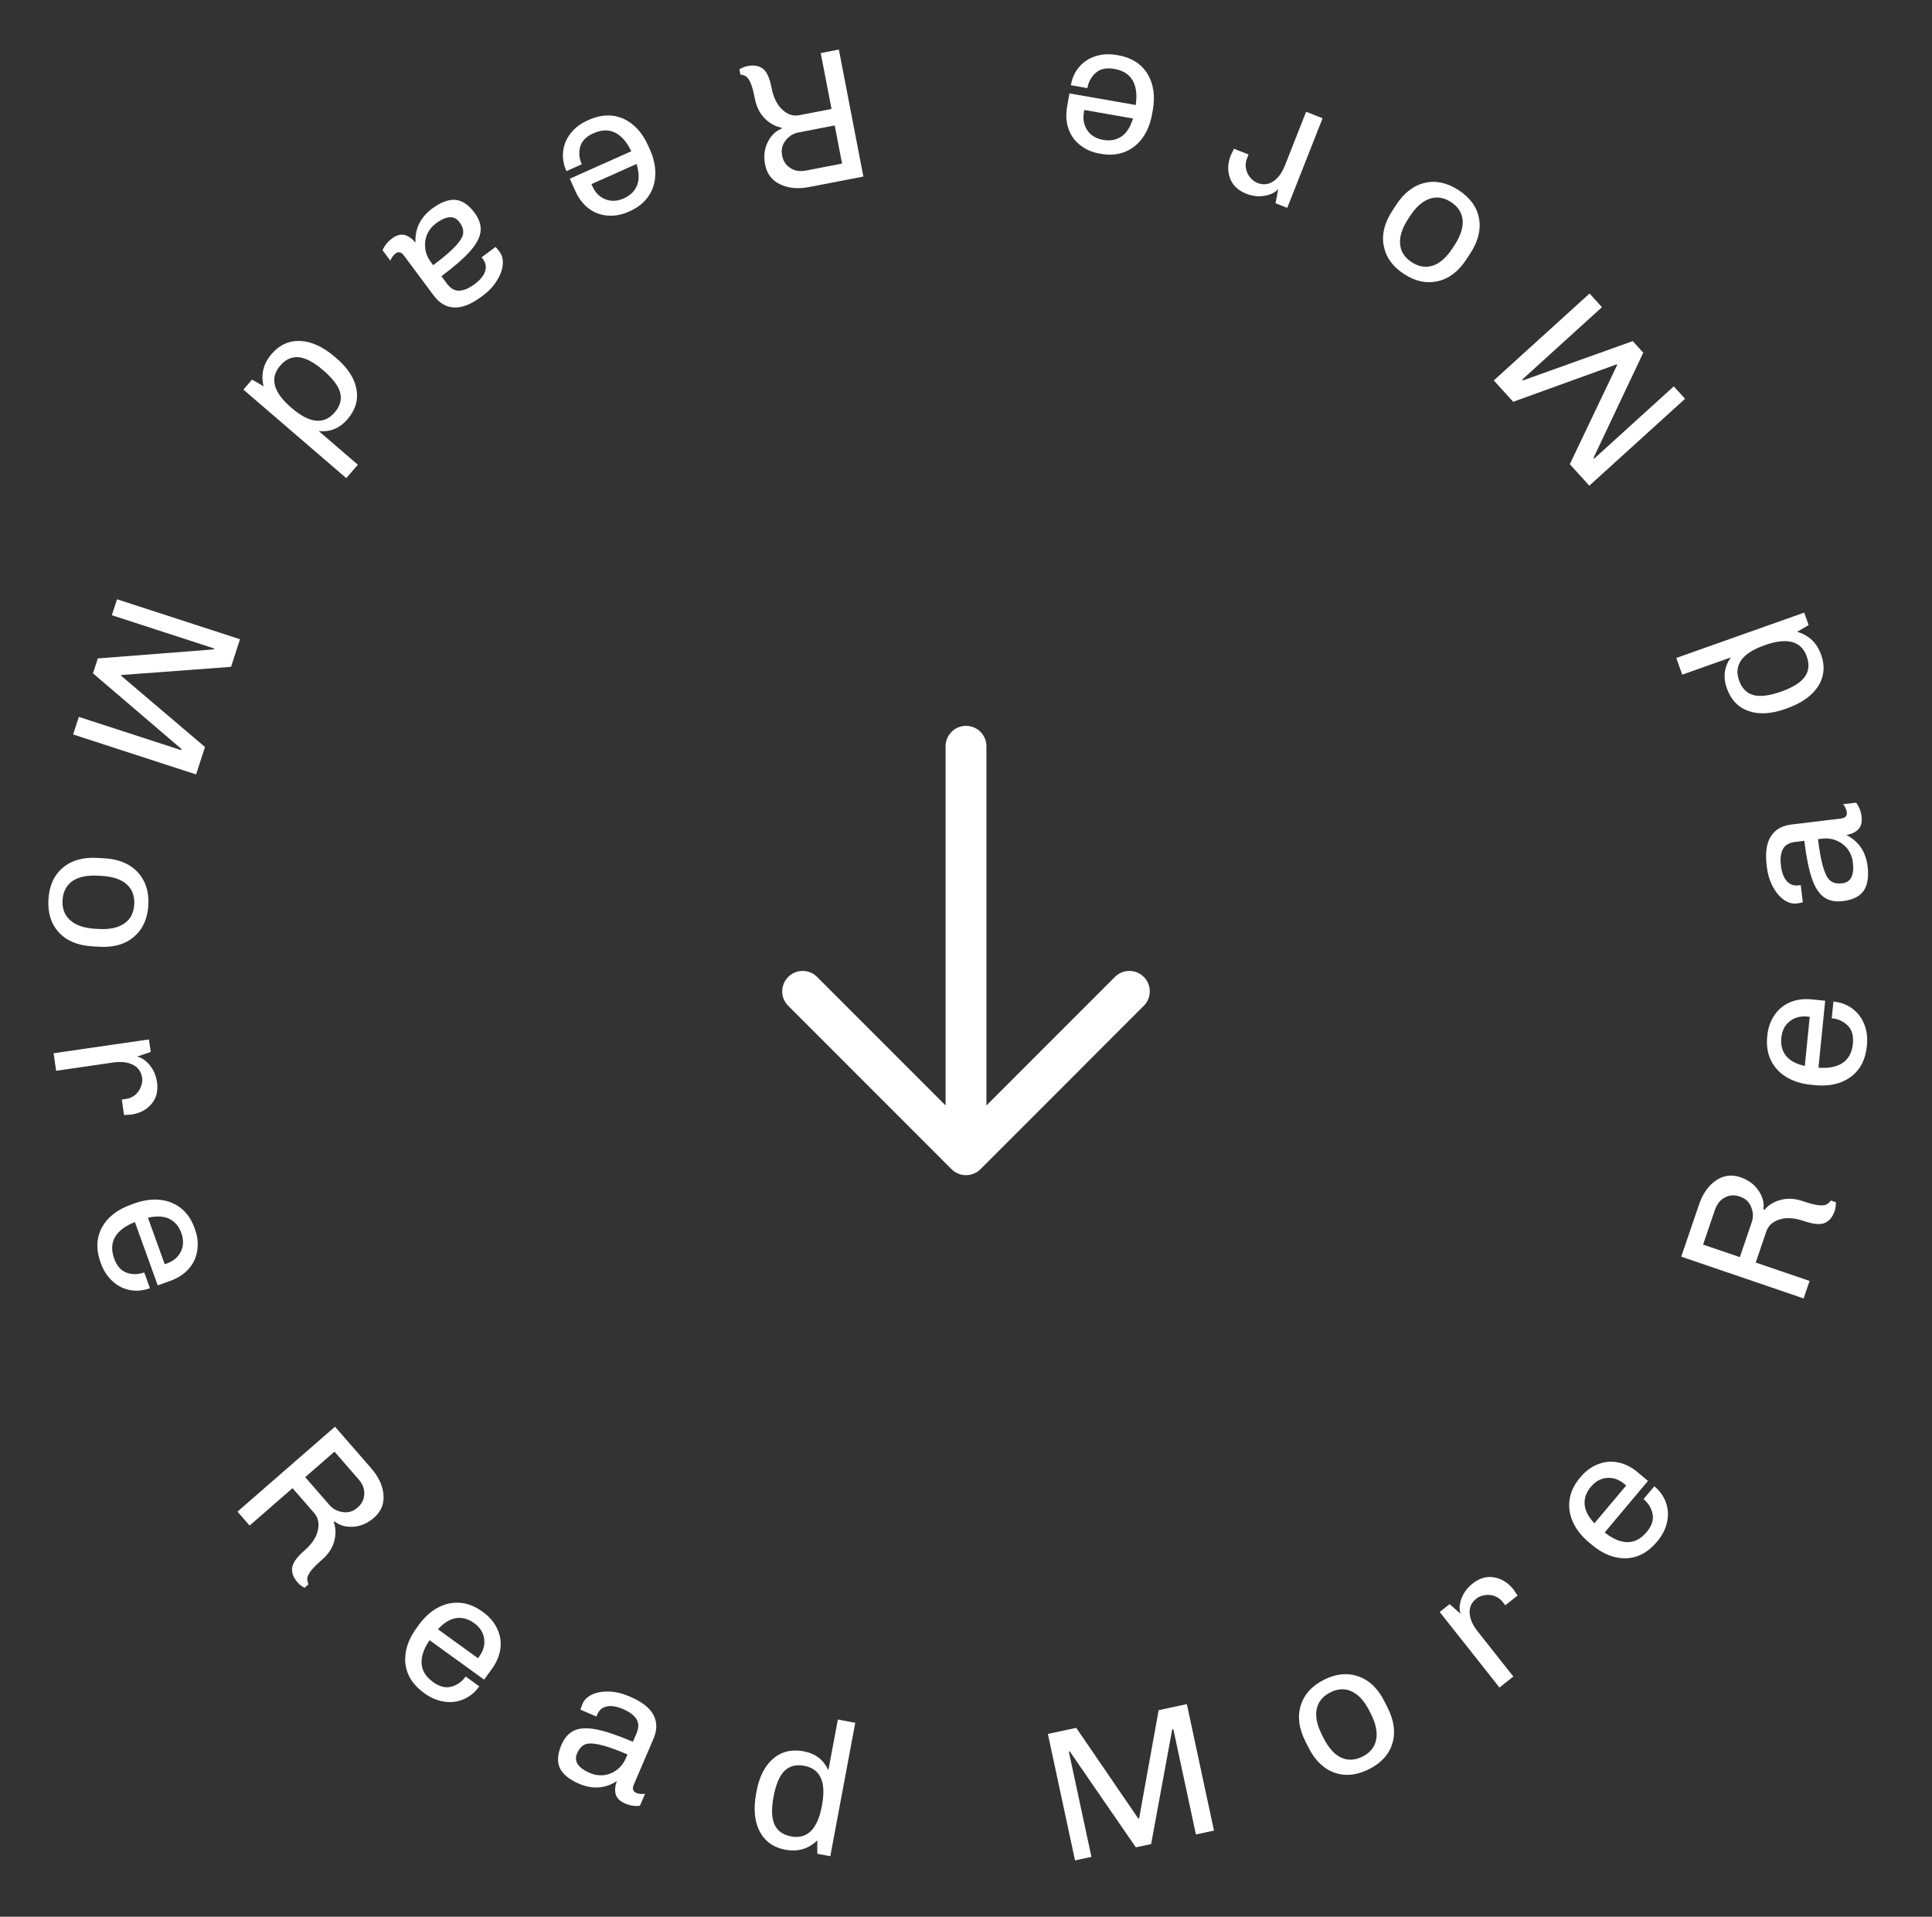 <?xml version="1.0" encoding="UTF-8"?> <svg xmlns="http://www.w3.org/2000/svg" width="123" height="122" viewBox="0 0 123 122" fill="none"><rect x="0" y="0" width="123" height="122" fill="#333333" stroke="none"/><path d="M51.527 11.902C50.812 12.04 50.194 11.985 49.673 11.735C49.145 11.486 48.824 11.068 48.71 10.479C48.608 9.952 48.663 9.477 48.874 9.054C49.078 8.631 49.377 8.341 49.77 8.184L49.758 8.125C49.352 8.049 48.992 7.849 48.677 7.527C48.362 7.205 48.155 6.785 48.055 6.266C47.971 5.834 47.885 5.513 47.795 5.302C47.706 5.091 47.613 4.95 47.518 4.879C47.423 4.808 47.296 4.763 47.138 4.745L47.074 4.415C47.233 4.311 47.411 4.24 47.607 4.202C47.984 4.129 48.3 4.182 48.555 4.361C48.811 4.548 48.999 4.952 49.118 5.572C49.241 6.208 49.471 6.677 49.806 6.979C50.135 7.291 50.496 7.408 50.889 7.332L52.939 6.936L52.251 3.378L53.406 3.155L54.967 11.238L51.527 11.902ZM53.61 10.412L53.141 7.985L50.844 8.429C50.506 8.494 50.229 8.666 50.014 8.943C49.799 9.221 49.724 9.529 49.789 9.867L49.798 9.914C49.865 10.26 50.038 10.52 50.316 10.694C50.595 10.876 50.928 10.93 51.312 10.856L53.61 10.412Z" fill="white"></path><path d="M40.027 13.472C39.567 13.678 39.117 13.76 38.679 13.72C38.236 13.689 37.836 13.539 37.479 13.269C37.122 12.999 36.837 12.627 36.626 12.152L36.278 11.374L40.19 9.628C39.911 9.043 39.569 8.648 39.162 8.444C38.756 8.24 38.293 8.254 37.775 8.485C37.314 8.691 37.035 8.978 36.937 9.346C36.838 9.714 36.872 10.084 37.038 10.457L36.063 10.892C35.867 10.454 35.798 10.025 35.856 9.605C35.907 9.188 36.07 8.808 36.347 8.466C36.616 8.127 36.977 7.856 37.43 7.654L37.474 7.634C38.263 7.282 39 7.255 39.685 7.554C40.366 7.863 40.896 8.441 41.274 9.289L41.372 9.508C41.62 10.063 41.736 10.598 41.72 11.113C41.705 11.628 41.56 12.088 41.284 12.491C41.008 12.894 40.615 13.21 40.104 13.438L40.027 13.472ZM39.715 12.626C40.131 12.44 40.414 12.161 40.563 11.788C40.704 11.418 40.692 10.968 40.525 10.438L37.654 11.719L37.713 11.851C37.899 12.267 38.177 12.546 38.547 12.688C38.909 12.832 39.298 12.812 39.715 12.626Z" fill="white"></path><path d="M30.655 18.88C30.007 19.363 29.431 19.593 28.925 19.57C28.413 19.553 27.976 19.3 27.613 18.812L25.713 16.262C25.627 16.146 25.537 16.079 25.443 16.059C25.353 16.046 25.27 16.068 25.193 16.125C25.045 16.235 24.931 16.39 24.851 16.59L24.356 15.926C24.479 15.635 24.678 15.387 24.954 15.181C25.23 14.976 25.492 14.9 25.742 14.954C25.996 15.014 26.232 15.177 26.451 15.443C26.409 14.557 26.763 13.834 27.514 13.275C28.053 12.874 28.543 12.688 28.985 12.719C29.425 12.76 29.833 13.034 30.211 13.541C30.507 13.939 30.636 14.327 30.598 14.704C30.565 15.088 30.349 15.508 29.95 15.964C29.552 16.421 28.936 16.959 28.102 17.58L28.438 18.033C28.682 18.36 28.948 18.516 29.236 18.501C29.529 18.492 29.858 18.352 30.224 18.08C30.57 17.822 30.79 17.554 30.882 17.276C30.974 16.997 30.929 16.737 30.748 16.493L30.662 16.377L31.547 15.718C31.627 15.798 31.712 15.899 31.803 16.021C31.97 16.246 32.038 16.524 32.007 16.857C31.975 17.19 31.848 17.529 31.626 17.873C31.409 18.225 31.114 18.539 30.742 18.816L30.655 18.88ZM27.578 16.878C28.252 16.376 28.736 15.961 29.03 15.632C29.322 15.315 29.476 15.046 29.491 14.825C29.506 14.604 29.425 14.375 29.249 14.138C28.919 13.695 28.417 13.725 27.744 14.226C27.506 14.403 27.325 14.628 27.199 14.901C27.078 15.181 27.035 15.477 27.069 15.791C27.103 16.105 27.225 16.403 27.435 16.685L27.578 16.878Z" fill="white"></path><path d="M15.497 24.799L16.045 24.162C16.276 24.287 16.522 24.43 16.783 24.592C16.596 23.829 16.765 23.141 17.292 22.529C17.793 21.947 18.405 21.671 19.128 21.702C19.845 21.739 20.58 22.081 21.332 22.728L21.432 22.814C22.142 23.424 22.562 24.071 22.692 24.753C22.824 25.447 22.634 26.09 22.122 26.685C21.627 27.261 21.016 27.511 20.29 27.435L22.782 29.579L22.046 30.434L15.497 24.799ZM21.307 26.252C21.657 25.846 21.773 25.423 21.654 24.984C21.537 24.556 21.181 24.086 20.587 23.575C19.993 23.064 19.473 22.785 19.027 22.739C18.581 22.693 18.186 22.87 17.841 23.27C17.158 24.065 17.392 24.958 18.544 25.949C19.139 26.46 19.661 26.736 20.113 26.776C20.57 26.821 20.968 26.646 21.307 26.252Z" fill="white"></path><path d="M12.484 49.292L4.655 46.748L5.018 45.629L11.535 47.747L11.557 47.678L5.919 42.856L6.227 41.909L13.619 41.333L13.637 41.276L7.121 39.158L7.451 38.143L15.28 40.687L14.709 42.444L7.726 42.964L7.711 43.01L13.051 47.546L12.484 49.292Z" fill="white"></path><path d="M9.445 57.62C9.394 58.475 9.091 59.142 8.534 59.622C7.976 60.102 7.239 60.315 6.32 60.261L5.877 60.235C4.959 60.181 4.251 59.887 3.753 59.353C3.256 58.819 3.033 58.117 3.084 57.246C3.135 56.376 3.439 55.704 3.996 55.232C4.552 54.76 5.29 54.551 6.208 54.605L6.651 54.631C7.57 54.685 8.278 54.983 8.775 55.525C9.272 56.067 9.495 56.766 9.445 57.62ZM8.546 57.567C8.578 57.032 8.418 56.606 8.069 56.289C7.719 55.972 7.188 55.793 6.477 55.751L6.25 55.737C5.555 55.697 5.011 55.809 4.619 56.074C4.226 56.348 4.014 56.756 3.982 57.299C3.951 57.826 4.111 58.248 4.461 58.565C4.818 58.891 5.348 59.074 6.051 59.116L6.279 59.129C6.973 59.17 7.517 59.054 7.91 58.78C8.302 58.515 8.514 58.111 8.546 57.567Z" fill="white"></path><path d="M9.995 68.874C10.076 69.436 9.958 69.901 9.639 70.271C9.329 70.639 8.901 70.863 8.354 70.942L7.898 70.972L7.755 69.986L8.016 69.948C8.254 69.914 8.455 69.824 8.62 69.679C8.785 69.534 8.902 69.363 8.97 69.167C9.047 68.97 9.072 68.781 9.046 68.599C8.991 68.219 8.797 67.944 8.465 67.773C8.133 67.603 7.71 67.555 7.196 67.63L3.573 68.155L3.412 67.038L9.48 66.159L9.596 66.955L8.717 67.252C8.882 67.276 9.056 67.36 9.239 67.504C9.421 67.647 9.581 67.834 9.72 68.064C9.86 68.303 9.951 68.573 9.995 68.874Z" fill="white"></path><path d="M12.41 78.23C12.581 78.704 12.63 79.158 12.557 79.593C12.495 80.032 12.316 80.42 12.02 80.756C11.725 81.093 11.333 81.349 10.844 81.526L10.042 81.815L8.588 77.785C7.984 78.02 7.565 78.333 7.332 78.724C7.098 79.114 7.078 79.576 7.271 80.111C7.442 80.585 7.708 80.884 8.068 81.01C8.427 81.135 8.799 81.128 9.183 80.99L9.546 81.994C9.094 82.157 8.661 82.195 8.246 82.106C7.835 82.025 7.468 81.834 7.147 81.533C6.828 81.24 6.585 80.86 6.416 80.394L6.4 80.349C6.107 79.536 6.134 78.799 6.482 78.137C6.84 77.481 7.456 76.995 8.329 76.68L8.555 76.598C9.126 76.392 9.669 76.315 10.181 76.368C10.694 76.421 11.141 76.6 11.523 76.904C11.905 77.209 12.191 77.624 12.381 78.151L12.41 78.23ZM11.543 78.479C11.388 78.05 11.13 77.748 10.769 77.572C10.41 77.404 9.961 77.383 9.42 77.511L10.487 80.468L10.623 80.419C11.052 80.264 11.35 80.007 11.519 79.649C11.69 79.298 11.698 78.908 11.543 78.479Z" fill="white"></path><path d="M23.629 93.451C24.107 94 24.369 94.563 24.414 95.138C24.464 95.72 24.263 96.208 23.811 96.602C23.407 96.954 22.968 97.145 22.495 97.175C22.028 97.21 21.627 97.098 21.294 96.837L21.249 96.876C21.386 97.265 21.395 97.677 21.274 98.111C21.153 98.545 20.894 98.935 20.495 99.282C20.164 99.571 19.929 99.807 19.792 99.99C19.654 100.174 19.579 100.324 19.565 100.442C19.551 100.561 19.576 100.693 19.639 100.839L19.386 101.06C19.216 100.974 19.066 100.856 18.934 100.705C18.682 100.415 18.57 100.116 18.597 99.806C18.63 99.49 18.885 99.125 19.361 98.71C19.85 98.285 20.141 97.851 20.234 97.41C20.338 96.969 20.259 96.598 19.996 96.296L18.625 94.721L15.892 97.101L15.119 96.214L21.328 90.808L23.629 93.451ZM21.295 92.397L19.43 94.02L20.967 95.785C21.193 96.044 21.48 96.197 21.828 96.244C22.177 96.291 22.48 96.201 22.74 95.975L22.776 95.944C23.041 95.713 23.18 95.433 23.191 95.105C23.209 94.772 23.089 94.457 22.831 94.162L21.295 92.397Z" fill="white"></path><path d="M30.756 102.612C31.165 102.907 31.462 103.254 31.646 103.654C31.843 104.052 31.913 104.474 31.859 104.918C31.805 105.362 31.625 105.795 31.321 106.217L30.822 106.907L27.349 104.399C26.983 104.934 26.813 105.428 26.84 105.882C26.868 106.336 27.112 106.73 27.572 107.062C27.981 107.357 28.369 107.455 28.737 107.356C29.105 107.256 29.408 107.041 29.647 106.71L30.513 107.335C30.232 107.725 29.895 107.999 29.503 108.16C29.117 108.326 28.707 108.375 28.272 108.307C27.843 108.245 27.428 108.068 27.026 107.778L26.987 107.75C26.287 107.244 25.894 106.62 25.808 105.877C25.734 105.133 25.968 104.384 26.512 103.632L26.652 103.437C27.008 102.945 27.413 102.576 27.866 102.331C28.319 102.085 28.789 101.981 29.276 102.017C29.764 102.053 30.234 102.235 30.688 102.563L30.756 102.612ZM30.181 103.306C29.811 103.039 29.427 102.935 29.03 102.994C28.639 103.057 28.256 103.293 27.881 103.703L30.43 105.544L30.514 105.427C30.781 105.057 30.883 104.677 30.82 104.286C30.764 103.9 30.55 103.573 30.181 103.306Z" fill="white"></path><path d="M40.136 108.004C40.879 108.322 41.367 108.706 41.602 109.154C41.843 109.606 41.844 110.112 41.604 110.67L40.351 113.593C40.294 113.725 40.281 113.837 40.311 113.928C40.345 114.012 40.406 114.073 40.494 114.111C40.663 114.184 40.854 114.205 41.068 114.174L40.741 114.935C40.428 114.975 40.113 114.927 39.797 114.792C39.481 114.656 39.284 114.467 39.205 114.224C39.129 113.974 39.152 113.688 39.273 113.366C38.527 113.846 37.724 113.902 36.864 113.533C36.246 113.269 35.84 112.938 35.644 112.54C35.46 112.139 35.492 111.648 35.741 111.067C35.937 110.611 36.207 110.305 36.553 110.149C36.901 109.985 37.373 109.961 37.968 110.077C38.562 110.193 39.337 110.455 40.293 110.865L40.516 110.347C40.676 109.972 40.678 109.664 40.52 109.422C40.366 109.173 40.079 108.959 39.66 108.779C39.263 108.609 38.921 108.553 38.635 108.613C38.348 108.673 38.145 108.843 38.025 109.122L37.968 109.254L36.953 108.819C36.983 108.71 37.028 108.585 37.087 108.446C37.198 108.188 37.405 107.99 37.708 107.85C38.012 107.711 38.369 107.65 38.778 107.669C39.191 107.681 39.611 107.778 40.037 107.961L40.136 108.004ZM39.948 111.67C39.176 111.339 38.574 111.129 38.142 111.04C37.721 110.946 37.411 110.948 37.213 111.046C37.014 111.143 36.856 111.328 36.74 111.6C36.522 112.107 36.799 112.527 37.571 112.858C37.843 112.974 38.129 113.019 38.428 112.99C38.731 112.955 39.01 112.843 39.264 112.657C39.518 112.47 39.715 112.214 39.853 111.891L39.948 111.67Z" fill="white"></path><path d="M52.861 118.147L52.036 117.993C52.028 117.731 52.028 117.446 52.037 117.138C51.471 117.684 50.791 117.882 49.997 117.733C49.242 117.592 48.696 117.201 48.36 116.56C48.032 115.921 47.96 115.114 48.142 114.139L48.166 114.009C48.339 113.089 48.687 112.402 49.212 111.946C49.746 111.485 50.398 111.326 51.169 111.47C51.916 111.61 52.438 112.013 52.737 112.679L53.342 109.447L54.45 109.655L52.861 118.147ZM51.203 112.392C50.677 112.294 50.253 112.406 49.932 112.728C49.621 113.044 49.393 113.588 49.249 114.358C49.104 115.129 49.124 115.719 49.308 116.127C49.492 116.536 49.844 116.789 50.363 116.886C51.393 117.079 52.048 116.428 52.327 114.934C52.471 114.164 52.448 113.573 52.256 113.163C52.065 112.745 51.715 112.488 51.203 112.392Z" fill="white"></path><path d="M75.56 108.466L77.287 116.515L76.138 116.761L74.7 110.062L74.629 110.077L73.286 117.373L72.313 117.582L68.106 111.477L68.047 111.49L69.485 118.189L68.441 118.413L66.713 110.364L68.52 109.977L72.473 115.756L72.52 115.746L73.765 108.851L75.56 108.466Z" fill="white"></path><path d="M84.289 106.916C85.053 106.531 85.783 106.459 86.478 106.7C87.173 106.941 87.727 107.473 88.141 108.294L88.341 108.691C88.755 109.512 88.856 110.272 88.644 110.97C88.431 111.669 87.936 112.214 87.157 112.607C86.378 112.999 85.645 113.073 84.957 112.828C84.27 112.584 83.719 112.051 83.305 111.229L83.105 110.833C82.691 110.011 82.594 109.249 82.813 108.547C83.033 107.845 83.525 107.302 84.289 106.916ZM84.694 107.72C84.216 107.961 83.927 108.313 83.828 108.775C83.729 109.237 83.84 109.785 84.161 110.421L84.263 110.625C84.577 111.246 84.946 111.66 85.373 111.866C85.806 112.069 86.266 112.048 86.752 111.803C87.223 111.565 87.508 111.216 87.607 110.754C87.709 110.281 87.602 109.731 87.285 109.102L87.183 108.898C86.869 108.277 86.496 107.865 86.062 107.662C85.636 107.456 85.18 107.475 84.694 107.72Z" fill="white"></path><path d="M93.748 100.795C94.193 100.442 94.655 100.311 95.135 100.401C95.609 100.485 96.017 100.743 96.36 101.176L96.615 101.556L95.834 102.174L95.67 101.967C95.521 101.779 95.342 101.65 95.134 101.58C94.926 101.51 94.72 101.495 94.516 101.534C94.307 101.566 94.13 101.64 93.986 101.754C93.685 101.992 93.544 102.297 93.563 102.67C93.583 103.042 93.754 103.432 94.076 103.84L96.347 106.71L95.463 107.41L91.658 102.602L92.288 102.103L92.986 102.714C92.924 102.558 92.91 102.366 92.942 102.136C92.975 101.906 93.056 101.674 93.186 101.438C93.322 101.198 93.509 100.984 93.748 100.795Z" fill="white"></path><path d="M100.629 94.011C100.954 93.625 101.322 93.355 101.734 93.199C102.146 93.033 102.571 92.993 103.01 93.08C103.449 93.167 103.868 93.378 104.266 93.712L104.918 94.26L102.162 97.54C102.669 97.945 103.149 98.15 103.604 98.156C104.059 98.162 104.469 97.947 104.834 97.513C105.159 97.127 105.285 96.747 105.212 96.372C105.14 95.998 104.948 95.68 104.635 95.418L105.322 94.6C105.69 94.909 105.939 95.264 106.071 95.668C106.208 96.064 106.226 96.477 106.127 96.906C106.034 97.329 105.827 97.73 105.508 98.11L105.477 98.147C104.921 98.808 104.27 99.154 103.523 99.185C102.775 99.204 102.046 98.916 101.336 98.319L101.152 98.164C100.686 97.773 100.348 97.343 100.137 96.873C99.926 96.403 99.856 95.926 99.928 95.443C99.999 94.96 100.215 94.504 100.575 94.075L100.629 94.011ZM101.28 94.636C100.987 94.985 100.854 95.36 100.884 95.76C100.918 96.155 101.126 96.554 101.507 96.958L103.53 94.551L103.419 94.458C103.07 94.165 102.698 94.036 102.304 94.07C101.915 94.098 101.573 94.287 101.28 94.636Z" fill="white"></path><path d="M108.168 76.669C108.403 75.981 108.758 75.472 109.234 75.144C109.712 74.808 110.235 74.737 110.802 74.931C111.31 75.104 111.695 75.388 111.958 75.782C112.223 76.168 112.326 76.571 112.268 76.991L112.325 77.01C112.592 76.696 112.944 76.482 113.38 76.369C113.816 76.255 114.284 76.284 114.784 76.454C115.2 76.597 115.522 76.681 115.75 76.708C115.977 76.735 116.145 76.725 116.255 76.677C116.364 76.63 116.465 76.542 116.56 76.414L116.878 76.522C116.889 76.712 116.863 76.902 116.798 77.091C116.674 77.454 116.471 77.702 116.189 77.834C115.9 77.964 115.456 77.927 114.858 77.722C114.245 77.513 113.724 77.479 113.296 77.62C112.862 77.751 112.581 78.006 112.451 78.385L111.777 80.361L115.207 81.531L114.827 82.644L107.036 79.986L108.168 76.669ZM108.427 79.218L110.766 80.016L111.522 77.801C111.633 77.476 111.622 77.151 111.487 76.826C111.353 76.501 111.123 76.283 110.797 76.172L110.752 76.156C110.419 76.043 110.107 76.063 109.818 76.218C109.521 76.37 109.309 76.632 109.182 77.003L108.427 79.218Z" fill="white"></path><path d="M112.516 65.908C112.566 65.407 112.718 64.976 112.971 64.615C113.217 64.246 113.546 63.973 113.958 63.797C114.369 63.622 114.834 63.56 115.351 63.611L116.199 63.696L115.772 67.959C116.418 68.008 116.931 67.906 117.31 67.655C117.689 67.403 117.907 66.995 117.963 66.43C118.013 65.928 117.903 65.543 117.633 65.275C117.362 65.007 117.024 64.852 116.618 64.812L116.724 63.749C117.202 63.797 117.608 63.95 117.944 64.209C118.281 64.46 118.529 64.79 118.689 65.2C118.85 65.602 118.906 66.05 118.856 66.543L118.852 66.591C118.765 67.451 118.423 68.104 117.823 68.55C117.217 68.988 116.452 69.161 115.528 69.068L115.289 69.044C114.684 68.984 114.162 68.819 113.723 68.55C113.283 68.281 112.957 67.926 112.744 67.487C112.531 67.047 112.452 66.549 112.508 65.992L112.516 65.908ZM113.406 66.058C113.36 66.511 113.462 66.896 113.712 67.21C113.963 67.516 114.36 67.729 114.903 67.848L115.216 64.719L115.073 64.705C114.619 64.66 114.239 64.762 113.932 65.013C113.627 65.256 113.451 65.604 113.406 66.058Z" fill="white"></path><path d="M112.475 55.088C112.378 54.286 112.464 53.671 112.735 53.244C113.005 52.808 113.441 52.554 114.045 52.481L117.202 52.099C117.345 52.082 117.448 52.037 117.512 51.965C117.568 51.894 117.59 51.81 117.579 51.715C117.556 51.532 117.479 51.356 117.345 51.187L118.167 51.088C118.359 51.339 118.475 51.635 118.517 51.976C118.558 52.318 118.493 52.583 118.323 52.773C118.145 52.964 117.886 53.088 117.546 53.145C118.336 53.549 118.788 54.216 118.9 55.145C118.981 55.812 118.898 56.33 118.653 56.698C118.398 57.059 117.957 57.278 117.33 57.354C116.838 57.413 116.437 57.333 116.128 57.112C115.812 56.893 115.554 56.497 115.356 55.924C115.158 55.352 114.996 54.55 114.871 53.517L114.311 53.585C113.906 53.634 113.639 53.787 113.509 54.045C113.371 54.303 113.329 54.659 113.384 55.111C113.436 55.54 113.56 55.864 113.755 56.082C113.951 56.3 114.2 56.391 114.501 56.354L114.644 56.337L114.777 57.433C114.668 57.462 114.538 57.486 114.387 57.504C114.109 57.538 113.833 57.458 113.56 57.266C113.287 57.073 113.056 56.795 112.867 56.431C112.67 56.068 112.543 55.656 112.488 55.196L112.475 55.088ZM115.741 53.412C115.842 54.246 115.962 54.872 116.101 55.29C116.232 55.702 116.389 55.969 116.573 56.092C116.757 56.214 116.996 56.258 117.29 56.222C117.838 56.156 118.061 55.706 117.96 54.872C117.925 54.578 117.82 54.309 117.645 54.064C117.463 53.82 117.227 53.635 116.937 53.509C116.648 53.383 116.329 53.341 115.979 53.383L115.741 53.412Z" fill="white"></path><path d="M114.865 38.992L115.145 39.784C114.923 39.922 114.676 40.065 114.406 40.212C115.161 40.428 115.674 40.916 115.944 41.678C116.2 42.402 116.136 43.07 115.75 43.682C115.362 44.286 114.7 44.754 113.765 45.086L113.641 45.13C112.758 45.443 111.989 45.486 111.332 45.261C110.664 45.03 110.2 44.546 109.938 43.807C109.684 43.09 109.77 42.436 110.197 41.843L107.098 42.942L106.721 41.879L114.865 38.992ZM110.718 43.314C110.897 43.819 111.207 44.129 111.647 44.245C112.076 44.356 112.661 44.28 113.4 44.019C114.139 43.757 114.639 43.444 114.9 43.079C115.161 42.715 115.204 42.284 115.027 41.786C114.677 40.799 113.786 40.559 112.353 41.066C111.614 41.328 111.116 41.645 110.857 42.017C110.591 42.391 110.544 42.824 110.718 43.314Z" fill="white"></path><path d="M95.102 24.214L101.198 18.682L101.988 19.552L96.914 24.157L96.963 24.211L103.948 21.712L104.617 22.449L101.447 29.151L101.487 29.196L106.561 24.591L107.279 25.382L101.183 30.914L99.941 29.546L102.957 23.227L102.925 23.191L96.336 25.573L95.102 24.214Z" fill="white"></path><path d="M89.382 17.44C88.665 16.972 88.237 16.377 88.096 15.655C87.956 14.933 88.138 14.187 88.641 13.417L88.883 13.045C89.386 12.275 89.993 11.806 90.704 11.64C91.415 11.473 92.135 11.628 92.865 12.105C93.595 12.582 94.027 13.179 94.16 13.896C94.294 14.614 94.109 15.358 93.606 16.128L93.363 16.5C92.86 17.27 92.25 17.737 91.533 17.899C90.816 18.061 90.098 17.908 89.382 17.44ZM89.874 16.687C90.323 16.98 90.771 17.053 91.22 16.907C91.669 16.76 92.089 16.389 92.478 15.793L92.603 15.602C92.983 15.019 93.155 14.492 93.12 14.02C93.078 13.543 92.829 13.156 92.373 12.858C91.931 12.57 91.485 12.499 91.036 12.645C90.576 12.794 90.154 13.163 89.769 13.752L89.644 13.943C89.264 14.526 89.095 15.056 89.137 15.532C89.173 16.005 89.418 16.389 89.874 16.687Z" fill="white"></path><path d="M79.341 12.33C78.813 12.121 78.467 11.787 78.305 11.328C78.139 10.875 78.157 10.392 78.36 9.879L78.561 9.468L79.487 9.833L79.391 10.079C79.302 10.302 79.28 10.521 79.325 10.737C79.369 10.952 79.459 11.138 79.594 11.295C79.728 11.459 79.88 11.575 80.051 11.642C80.408 11.783 80.743 11.752 81.055 11.549C81.368 11.345 81.62 11.001 81.81 10.518L83.154 7.113L84.203 7.527L81.952 13.231L81.204 12.936L81.383 12.026C81.279 12.157 81.12 12.267 80.905 12.354C80.69 12.441 80.448 12.487 80.18 12.493C79.903 12.496 79.624 12.441 79.341 12.33Z" fill="white"></path><path d="M70.02 9.78C69.524 9.693 69.105 9.51 68.764 9.231C68.414 8.959 68.166 8.611 68.021 8.188C67.876 7.764 67.848 7.297 67.938 6.784L68.084 5.945L72.304 6.683C72.4 6.042 72.337 5.524 72.114 5.127C71.891 4.731 71.499 4.484 70.94 4.386C70.443 4.299 70.051 4.381 69.764 4.631C69.477 4.881 69.298 5.207 69.227 5.609L68.175 5.425C68.258 4.952 68.441 4.558 68.723 4.242C68.998 3.924 69.346 3.701 69.767 3.572C70.179 3.441 70.63 3.418 71.118 3.504L71.166 3.512C72.017 3.661 72.643 4.05 73.044 4.681C73.436 5.318 73.552 6.094 73.393 7.008L73.351 7.244C73.246 7.843 73.044 8.352 72.743 8.77C72.443 9.189 72.065 9.488 71.611 9.669C71.157 9.849 70.655 9.891 70.103 9.795L70.02 9.78ZM70.235 8.904C70.684 8.983 71.074 8.909 71.406 8.683C71.73 8.455 71.972 8.075 72.13 7.542L69.033 7L69.008 7.142C68.929 7.591 69.004 7.978 69.231 8.302C69.451 8.625 69.785 8.825 70.235 8.904Z" fill="white"></path><path fill-rule="evenodd" clip-rule="evenodd" d="M61.5 46.2C62.218 46.2 62.8 46.782 62.8 47.5V70.362L70.981 62.181C71.488 61.673 72.311 61.673 72.819 62.181C73.327 62.689 73.327 63.512 72.819 64.019L62.419 74.42C62.175 74.663 61.845 74.8 61.5 74.8C61.155 74.8 60.824 74.663 60.581 74.42L50.181 64.019C49.673 63.512 49.673 62.689 50.181 62.181C50.688 61.673 51.511 61.673 52.019 62.181L60.2 70.362V47.5C60.2 46.782 60.782 46.2 61.5 46.2Z" fill="white"></path></svg> 